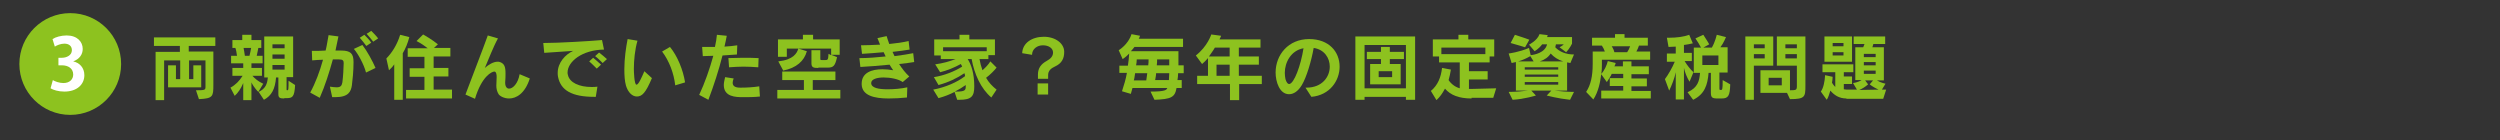<?xml version="1.0" encoding="utf-8"?>
<!-- Generator: Adobe Illustrator 27.4.1, SVG Export Plug-In . SVG Version: 6.00 Build 0)  -->
<svg version="1.1" id="レイヤー_1" xmlns="http://www.w3.org/2000/svg" xmlns:xlink="http://www.w3.org/1999/xlink" x="0px"
	 y="0px" viewBox="0 0 761.6 42.7" style="enable-background:new 0 0 761.6 42.7;" xml:space="preserve">
<rect x="0" y="0" width="761.6" height="42.7" fill="#333333" stroke="none"/>
<style type="text/css">
	.st0{fill:#8DC21F;}
	.st1{fill:#FFFFFF;}
	.st2{fill:none;}
</style>
<g>
	<g>
		<path class="st0" d="M59.7,27.5c2.8,0,2.9-0.1,2.9-1.1v-8h-5v5.7h1.3v-4.2h2.4v6.7H51.2v-6.7h2.4v4.2h1.3v-5.7H50v12.1h-2.6V15.8
			h7.4V14h-7.9v-2.6h18.7V14h-8.1v1.7h7.5v10.1c0,3.6-0.1,4.2-4.4,4.4L59.7,27.5z"/>
		<path class="st0" d="M74.1,30.4v-5.1c-0.7,1.7-1.6,3-2.6,3.9l-1.3-2.5c1.5-0.8,2.7-2,3.7-3.6h-3.1v-2.4h3.3v-1.4h-3.7V17h1.8
			c-0.1-0.9-0.3-1.9-0.5-2.4h-0.9v-2.4h3v-1.6h2.8v1.6h3v2.4h-0.9c-0.1,0.5-0.3,1.6-0.5,2.4H80v2.3h-3.4v1.4h3.2v2.4h-2.9
			c1.5,1.7,3.3,2.4,3.3,2.4L78.7,28c0,0-1.3-1.2-2.1-2.9v5.4H74.1z M76,17c0.2-0.7,0.4-1.8,0.5-2.4h-2.3c0.1,0.5,0.3,1.6,0.4,2.4H76
			z M86.6,30c-1.3,0-1.8-0.2-1.8-1.3v-5.1h-0.7c-0.3,3.5-1.3,5.5-3.7,6.8L78.8,28c2.1-1,2.6-2.4,2.8-4.4h-1.1V11.1h8.8v12.4h-2v3.7
			c0,0.2,0,0.3,0.2,0.3c0.4,0,0.4-0.4,0.4-2.9l2,1.3c-0.2,3.7-0.8,4-2.7,4H86.6z M86.7,13.5H83v1.2h3.7V13.5z M86.7,16.6H83v1.3h3.7
			V16.6z M86.7,19.8H83v1.4h3.7V19.8z"/>
		<path class="st0" d="M100.5,26.4c0.8,0.1,1.5,0.2,2,0.2c1.2,0,1.6-0.4,1.8-1.5c0.2-1.5,0.4-4.5,0.4-5.9c0-0.8-0.3-1.1-1.5-1.1H103
			c-0.5,0-1,0-1.6,0c-1.1,4-2.4,8.1-4,11.7l-2.9-1.6c1.6-2.9,2.9-6.4,3.9-10c-1,0-2.2,0.1-3.3,0.2L95,15.5c1.5,0,2.9,0,4.2-0.1
			c0.4-1.6,0.6-3.2,0.9-4.7l3,0.4c-0.3,1.4-0.6,2.8-0.9,4.3c0.6,0,1.1,0,1.6,0h0.1c2.9,0,3.8,0.9,3.8,3.5V19c0,2.7-0.3,5.4-0.5,7
			c-0.3,1.9-1,3.6-5.1,3.6c-0.3,0-0.6,0-0.9,0L100.5,26.4z M111.5,22.1c-0.6-2.4-2.4-5.7-3.7-7.2l2.6-1.2c1.4,1.8,3.1,4.9,4,7
			L111.5,22.1z M111.6,14c-0.6-0.8-1.3-1.7-2-2.5l1.4-0.9c0.7,0.7,1.5,1.5,2.1,2.4L111.6,14z M113.7,12.7c-0.6-0.8-1.3-1.6-2-2.4
			l1.4-0.9c0.7,0.7,1.5,1.5,2.1,2.3L113.7,12.7z"/>
		<path class="st0" d="M120.1,30.4V19.6c-0.5,0.8-1.2,1.4-1.6,1.8l-0.8-3.6c1.7-1.7,3.3-4.2,4.2-7.2l2.8,0.7c-0.5,1.9-1.2,3.6-2,4.9
			v14.2H120.1z M123.7,30v-2.6h5.6v-4h-4.5v-2.6h4.5v-3.5h-5.1v-2.6h6.1c-0.8-0.6-2-1.5-3.4-2.2l2-2c2.7,1.5,4.5,3,4.5,3l-1.2,1.1h5
			v2.6h-5.1v3.5h4.5v2.6h-4.5v4h5.6V30H123.7z"/>
		<path class="st0" d="M161.4,23.9c-1.5,4.7-4.2,6.1-6.3,6.1c-1.5,0-2.8-0.7-3.2-1.3c-0.5-0.8-0.7-1.7-0.7-2.6
			c0-0.8,0.1-1.7,0.1-2.6c0-1.6-0.5-1.7-0.7-1.7c-0.7,0-3.8,1.3-5.9,8.3l-2.9-1.3c2.4-6.4,5.3-13.8,6.8-18l3.1,0.9
			c-1.4,2.5-3,6.7-4,9c1.1-1,2.6-1.9,3.9-1.9c0.2,0,0.5,0,0.7,0.1c1.4,0.5,1.7,1.5,1.7,3.5c0,0.7,0,1.6-0.1,2.6v0.2
			c0,1.2,0.5,1.8,1.2,1.8c1.1,0,2.7-1.5,3.2-4.4L161.4,23.9z"/>
		<path class="st0" d="M181,29.5c-6.8,0-10.2-2-11-6.1c-0.1-0.4-0.1-0.8-0.1-1.2c0-3.1,2.3-5.6,4.7-6.7c-2.8,0.2-6.1,0.4-8.8,0.6
			l-0.3-3c4.7,0,14.6-0.6,17.9-0.9l0.6,2.9c-6.7,0.1-11.1,3.7-11.1,7c0,0.2,0,0.4,0.1,0.7c0.5,2.4,3.5,3.7,7.2,3.7
			c0.6,0,1.2,0,1.8-0.1l-0.5,3.1H181z M181.8,20.9c-0.7-0.7-1.5-1.5-2.3-2.2l1.2-1.1c0.8,0.6,1.6,1.4,2.4,2.1L181.8,20.9z
			 M183.6,19.2c-0.7-0.7-1.5-1.5-2.3-2.1l1.2-1.1c0.8,0.6,1.6,1.3,2.4,2L183.6,19.2z"/>
		<path class="st0" d="M198.6,23.8c-1.9,4.5-3,5.6-4.6,5.6c-1.4,0-2.7-1.3-3.3-3.3c-0.4-1.4-0.5-3.1-0.5-5c0-3.2,0.5-6.7,1-9.2
			l3,0.5c-0.8,2.8-1.1,6-1.1,8.6c0,0.7,0.1,4.8,0.8,4.8c0.6,0,1.5-2,2.4-4.1L198.6,23.8z M205.7,26c-0.4-3.6-1.8-7.4-4-10.3l2.4-1.4
			c2.3,2.8,4,7,4.6,10.8L205.7,26z"/>
		<path class="st0" d="M213,28.9c1.7-3.6,3.2-7.9,4.3-11.9c-1.2,0-2.3,0.1-3.2,0.1l-0.2-2.8c0.5,0,1.1,0,1.8,0c0.6,0,1.3,0,2.1,0
			c0.3-1.3,0.5-2.6,0.6-3.7l3,0.3c-0.2,1-0.4,2.1-0.7,3.3c1.4-0.1,2.8-0.2,3.9-0.4l-0.1,2.8c-1.3,0.1-2.8,0.2-4.4,0.3
			c-1.1,4.4-2.7,9.3-4.3,13.5L213,28.9z M231.5,29.4c-1.6,0.2-3.6,0.2-5.2,0.2c-2.2,0-5.8-0.1-5.8-3.7c0-0.7,0.2-1.5,0.4-2.4
			l2.6,0.4c-0.2,0.5-0.3,1-0.3,1.3c0,0.9,0.6,1.5,2.2,1.5h0.4c1.5,0,3.6-0.1,5.5-0.4L231.5,29.4z M231,20.5
			c-1.4-0.1-2.9-0.2-4.5-0.2c-1.4,0-2.9,0.1-4.4,0.2l-0.2-2.8c1.5,0,2.9-0.1,4.4-0.1c1.5,0,3,0,4.8,0.1L231,20.5z"/>
		<path class="st0" d="M236.8,30v-2.6h8.1v-3h-6.6v-2.6h16.2v2.6h-6.9v3h8.4V30H236.8z M249.3,20.7c-1.4,0-2.1-0.1-2.1-1.4v-4h2.7
			V18c0,0.3,0.2,0.3,0.5,0.3h1c0.8,0,0.9-0.1,1-1.9l0.8,0.4v-2h-13.5v2.5H237V12h7.6v-1.4h3.1V12h8.1v4.7h-2.6l1.8,0.7
			c-0.6,2.7-1.1,3.2-2.9,3.2H249.3z M237.1,18.7c4.6-0.5,5.7-2.5,6.1-3.9l2.6,0.8c-0.8,3-3.2,5.1-7.2,5.9L237.1,18.7z"/>
		<path class="st0" d="M276.3,29.7c-1.9,0.2-3.8,0.3-5.6,0.3c-4.4,0-8.1-0.9-8.2-4.3v-0.2c0-3.4,3.1-4.4,6.3-4.4
			c1.1,0,2.2,0.1,3.3,0.3c-0.4-0.5-0.7-1.1-1.1-1.7c-3.2,0.3-6.6,0.6-8.9,0.7l-0.3-2.7h0.4c2,0,4.8-0.2,7.6-0.5
			c-0.2-0.4-0.4-0.9-0.6-1.3c-2.3,0.2-4.6,0.4-6.6,0.5l-0.3-2.6c1.7,0,3.5-0.1,5.8-0.2c-0.3-0.7-0.5-1.3-0.8-2l2.8-0.6
			c0.2,0.7,0.5,1.5,0.8,2.4c2.1-0.2,4.2-0.5,5.9-0.9l0.3,2.6c-1.3,0.2-3.2,0.5-5.2,0.7c0.2,0.4,0.4,0.9,0.6,1.3
			c2.2-0.3,4.3-0.6,5.7-0.9l0.3,2.7c-1.1,0.2-2.8,0.4-4.6,0.6c0.9,1.4,2,2.8,3.1,3.8L275,25c-1.2-0.9-3.7-1.4-5.8-1.4
			c-2,0-3.8,0.5-3.8,1.7v0c0,1.5,2.3,1.9,5,1.9c2,0,4.2-0.2,6-0.6L276.3,29.7z"/>
		<path class="st0" d="M302,29.7c-3.2-2.7-5.2-7.2-6-11.7h-1.2c1.1,1.7,2,4.4,2,8.3c0,3-0.8,4.1-4.5,4.1c-0.2,0-0.5,0-0.7,0
			l-0.8-2.4c-1.5,0.8-3.1,1.4-4.9,1.9l-1.6-2.6c3.7-0.7,7.2-2.2,9.7-4.1c0-0.3-0.1-0.6-0.2-0.9c-2.2,1.5-4.9,2.8-7.9,3.6l-1.4-2.4
			c3.2-0.5,6.4-1.8,8.6-3.2c-0.1-0.3-0.2-0.5-0.4-0.8c-2,1.1-4.2,2-6.3,2.5l-1.5-2.4c2.3-0.3,4.4-0.9,6.2-1.6h-4.5v-1.1h-2V12h7.7
			v-1.4h3V12h7.8v4.8h-2V18h-2.7c0.2,1.2,0.5,2.3,0.9,3.4c0.9-0.8,1.8-1.7,2.4-2.7l1.9,1.9c-0.7,0.9-2,2.2-3.2,3.1
			c0.8,1.4,1.9,2.6,3.2,3.6L302,29.7z M300.6,14.4h-13.3v1.2h13.3V14.4z M294.2,25.9c-1,0.7-2.1,1.4-3.3,2h0.4
			c2.6,0,2.9-0.4,2.9-1.5V25.9z"/>
		<path class="st0" d="M316.2,23.9c0-0.4,0-0.9,0-1.2c0-2,1-3.2,2.6-4.1c1.3-0.7,2-1.5,2-2.6c0-1.3-1.3-2.2-3.1-2.2
			c-1.7,0-3.3,1.1-3.3,2.9l-3-0.5c0.1-3.1,3-5,6.6-5c3.5,0,6.2,2,6.2,4.6c0,2.1-0.8,3.5-2.7,4.4c-1.3,0.6-2.2,1.3-2.2,2.7v0.1
			c0,0.3,0,0.7,0,1H316.2z M316.1,28.8v-3.4h3.2v3.4H316.1z"/>
		<path class="st0" d="M358.4,26.9c-0.5,2.8-1.7,3.3-6.7,3.5l-1.2-2.5c4.5,0,4.9-0.5,5.1-1.1h-10.6c-0.2,0.5-0.3,1.3-0.5,1.8
			l-2.7-0.8c0.6-1.8,1.2-3.8,1.5-5.6H341V20h2.6c0.2-1.1,0.3-2.4,0.4-3.7c-0.9,1-2,1.7-2,1.7l-1.2-2.7c0,0,2.9-1.7,3.9-4.9l2.6,0.5
			c-0.1,0.4-0.4,0.9-0.4,0.9h13.5v2.5h-14.8c-0.5,0.7-1.1,1.3-1.1,1.3H359c0,1.6,0,3,0,4.3h1.6v2.4h-1.7c0,0.6-0.1,1.6-0.2,2.1h1.3
			v2.4H358.4z M345.8,22.3c-0.1,0.6-0.2,1.6-0.4,2.2h3.8c0.1-0.6,0.2-1.5,0.3-2.2H345.8z M346.3,18.1c0,0.6-0.1,1.3-0.2,1.8h3.7
			c0.1-0.6,0.1-1.3,0.1-1.8H346.3z M352.2,22.3c0,0.6-0.2,1.5-0.3,2.1h4.2c0-0.5,0.1-1.5,0.1-2.1H352.2z M352.5,18.1
			c0,0.5,0,1.2-0.1,1.8h3.8c0-0.5,0-1.2,0-1.8H352.5z"/>
		<path class="st0" d="M377.5,25.6v4.9h-2.8v-4.9h-10v-2.5h3.3v-5.4c-0.6,0.7-1.2,1.3-1.8,1.8l-1.9-2.6c3.6-2.8,4.7-6.4,4.7-6.4
			l3,0.4c0,0-0.2,0.6-0.5,1.1H384v2.5h-6.6v2.7h6.1v2.5h-6.1v3.4h7v2.5H377.5z M374.6,14.5h-4.5c-0.5,0.9-1.2,1.8-1.8,2.7h6.3V14.5z
			 M374.6,19.7h-4v3.4h4V19.7z"/>
		<path class="st0" d="M397.7,26.7h0.3c4.8,0,7.1-3.3,7.1-6.4c0-2.6-1.6-5.2-4.9-5.7c-0.7,4-2.2,9-3.6,11.3c-1.2,2-2.6,2.8-3.9,2.8
			c-2.9,0-4.1-3.8-4.1-6.6c0-5.4,3.9-10.2,10.2-10.2c6.1,0,9.3,3.9,9.3,8.4c0,4.3-3,8.7-8.6,9.2L397.7,26.7z M391.4,22.2
			c0,0.7,0.1,1.3,0.2,1.9c0.3,1,0.7,1.5,1.1,1.5c1.5,0,3.6-5.7,4.4-10.9C393.2,15.4,391.4,19.1,391.4,22.2z"/>
		<path class="st0" d="M428.3,30.4v-0.9h-12.6v0.9h-2.8V11.1h18.2v19.3H428.3z M428.3,13.7h-12.6v13.2h12.6V13.7z M417.4,25.7v-6.2
			h3.3v-1.5h-4.3v-2.2h4.3v-1.5h2.7v1.5h4.3v2.2h-4.3v1.5h3.3v6.2H417.4z M424.1,21.7H420v1.8h4.1V21.7z"/>
		<path class="st0" d="M448.3,30c-3.8,0-6.4-1-8.1-3c-0.8,1.5-1.6,2.6-2.6,3.5l-1.7-2.8c2.1-1.7,3.1-4.2,3.4-7l2.7,0.5
			c-0.2,1.2-0.4,2.2-0.7,3.2c0.8,1.2,2,2.1,3.4,2.5V19h-6.3v-1.8h-1.9V12h7.8v-1.4h3V12h7.9v5.2h-1.4V19h-6.3v2.7h5.7v2.5h-5.7v2.9
			h0.6l7.7-0.2l-0.9,2.9H448.3z M452.5,14.5h-13.4v2h13.4V14.5z"/>
		<path class="st0" d="M478.3,30.4c-3.8-0.4-7.1-1.3-7.1-1.3l1.4-1.5h-6.1l1.4,1.5c0,0-3.5,1.1-7.1,1.3l-1.2-2.4
			c2.2,0,4.3-0.2,5.9-0.4h-3.7v-8.7c-0.8,0.2-1.3,0.3-1.3,0.3l-0.9-2.9c0,0,3.2-0.4,6.2-1.7l0.5,2.2c1.1-0.1,4.4-0.7,5-3.3h-1.5
			c-0.9,1.3-2.3,2.1-2.3,2.1l-1.7-2c0,0,2.5-1.2,3.2-3.2l2.5,0.3c-0.1,0.2-0.1,0.4-0.2,0.6h7.6v2c0,0-0.7,1.5-1.8,2.6l-2-1.5
			c0.6-0.3,1-0.6,1.3-0.9h-2.4l-0.2,0.9c1.3,1.4,3.3,2.2,5.7,2.2l-1.1,2.6c-0.4-0.1-0.7-0.1-1-0.2v8.6h-3.8c1.6,0.2,3.8,0.4,5.9,0.4
			L478.3,30.4z M464.6,14.4c0,0-2.2-0.7-4.4-1.3l1.3-2.5c2.3,0.7,4.4,1.5,4.4,1.5L464.6,14.4z M466.2,17.1c-1.2,0.7-2.6,1.3-3.7,1.6
			h4.7L466.2,17.1z M474.7,20.5h-10.2v0.7h10.2V20.5z M474.7,22.7h-10.2v0.7h10.2V22.7z M474.7,25h-10.2v0.8h10.2V25z M476.2,18.7
			c-1.6-0.5-2.8-1.3-3.8-2.4c-0.7,1.1-1.8,1.9-3.3,2.4H476.2z"/>
		<path class="st0" d="M487.8,30v-2.4h6.7v-1.4h-4.1v-2.4h4.1v-1.3H491c-0.3,0.7-1,1.8-1.5,2.5l-1.7-2.4c-0.3,2.5-0.9,5.4-2.4,7.7
			l-2.2-2.3c1.4-2.1,2-4.8,2-8.5v-3.8h3.7c-0.2-0.6-0.5-1.2-0.9-1.8h-3v-2.4h7v-1.1h2.9v1.1h7.1v2.4h-2.7c-0.2,0.6-0.5,1.3-0.8,1.8
			h4.2v2.5H488v1.5c0,0.8,0,1.8-0.2,2.8c0.9-0.9,1.7-2.6,2-3.9l2.4,0.6c-0.1,0.4-0.2,0.7-0.4,1h2.6v-1.5h2.6v1.5h5.3v2.4h-5.3v1.3
			h4.7v2.4h-4.7v1.4h5.9V30H487.8z M491,14.1c0.4,0.6,0.7,1.3,0.8,1.8h3.9c0.3-0.4,0.7-1.2,0.9-1.8H491z"/>
		<path class="st0" d="M510.5,30.4V22c-0.3,1.7-1.3,4.2-2,5.6l-1.3-3.5c1-1.3,2.3-3.6,3-5.3h-2.4v-2.5h2.7v-2.1
			c-0.7,0-1.5,0.1-2.2,0.1l-0.5-2.8h0.6c2.4,0,4.6-0.3,6.2-0.9l1.1,2.6c-0.9,0.2-1.8,0.4-2.7,0.5v2.4h2.4v2.5h-2.2
			c0.7,1.2,1.8,2.6,2.7,3.4l-1.2,2.9c-0.8-1.3-1.4-2.8-1.7-4.2v9.6H510.5z M523.2,30c-1.6,0-2-0.3-2-1.8v-6h-0.7
			c-0.3,3.7-1.2,6.5-4.7,8.2l-1.7-2.3c3.1-1.4,3.6-3.4,3.8-5.9H516v-7.7h2.2c-0.5-0.9-1-1.8-1.7-2.8l2.4-1.1
			c0.9,1.3,1.8,2.9,1.8,2.9l-1.8,1h2.6c1-1.7,1.5-3.9,1.5-3.9l2.8,0.7c0,0-0.7,1.8-1.7,3.1h2.2v7.7h-2.5V27c0,0.4,0.1,0.4,0.5,0.4
			c0.4,0,0.5-0.3,0.5-3l2.3,1.3c-0.1,3.5-0.6,4.3-2.6,4.3H523.2z M523.5,16.9h-4.9v2.9h4.9V16.9z"/>
		<path class="st0" d="M531.7,30.4V11.1h8.5V20h-5.9v10.4H531.7z M537.6,13.5h-3.3v1.2h3.3V13.5z M537.6,16.5h-3.3v1.3h3.3V16.5z
			 M544.4,28.3h-8.1v-6.9h9v6.1c1.9,0,2.1-0.1,2.1-1.3V20h-6.1v-8.9h8.7v15c0,3.4-0.1,4.1-4.7,4.1L544.4,28.3z M542.8,23.7h-4V26h4
			V23.7z M547.4,13.5h-3.5v1.2h3.5V13.5z M547.4,16.5h-3.5v1.3h3.5V16.5z"/>
		<path class="st0" d="M562.5,30c-2.3,0-3.8-1.1-4.9-2.4c-0.3,0.9-0.6,2.1-1.1,2.8l-1.8-2.5c0.8-1.1,1.2-3.1,1.3-5l2.3,0.5
			c0,0.6-0.1,1.2-0.2,1.8c0.2,0.4,0.6,0.9,1,1.3V22h-3.9v-2.4h9.4V22h-2.9v1.3h2.5v2.3h-2.5v1.6c0.2,0,0.7,0.1,0.9,0.1h3.1l-1.2-2
			c0,0,1.6-0.2,2.6-0.9h-1.9V14.4h2.4c0.1-0.3,0.3-0.6,0.4-1h-3.3v-2.3h9.6v2.3h-3.6c-0.1,0.3-0.2,0.7-0.3,1h3.5v10.1h-2.1
			c1.1,0.7,2.6,1,2.6,1l-1.1,1.8l1.3,0l-0.9,2.8H562.5z M555.8,18.8v-7.7h8.4v7.7H555.8z M561.6,13.1h-3.3v1h3.3V13.1z M561.6,15.9
			h-3.3v1h3.3V15.9z M570.6,24.5h-2.4l0.9,1.2c-0.8,0.7-1.7,1.3-2.7,1.7h0.4c1.4,0,4.1-0.1,5.5-0.1c-0.9-0.4-2-1-2.7-1.6L570.6,24.5
			z M571.4,16.4h-3.6v1h3.6V16.4z M571.4,18.9h-3.6v1h3.6V18.9z M571.4,21.5h-3.6v1h3.6V21.5z"/>
	</g>
</g>
<circle class="st0" cx="21.4" cy="19.5" r="15.5"/>
<g>
	<path class="st1" d="M22.3,18.7c1.9,0.4,3.4,1.9,3.4,4.2c0,2.8-2.2,5-6.1,5c-1.8,0-3.4-0.5-4.2-1l0.7-2.5c0.6,0.4,2,0.9,3.2,0.9
		c2,0,3-1.2,3-2.6c0-1.9-1.6-2.8-3.4-2.8h-1.1v-2.3h1.1c1.3,0,3-0.7,3-2.3c0-1.2-0.8-2-2.3-2c-1.1,0-2.3,0.5-2.9,0.9L16,11.9
		c0.9-0.6,2.6-1.1,4.3-1.1c3.2,0,4.9,1.9,4.9,4.1C25.2,16.6,24.2,18,22.3,18.7L22.3,18.7z"/>
</g>
<rect class="st2" width="761.6" height="42.7"/>
</svg>
